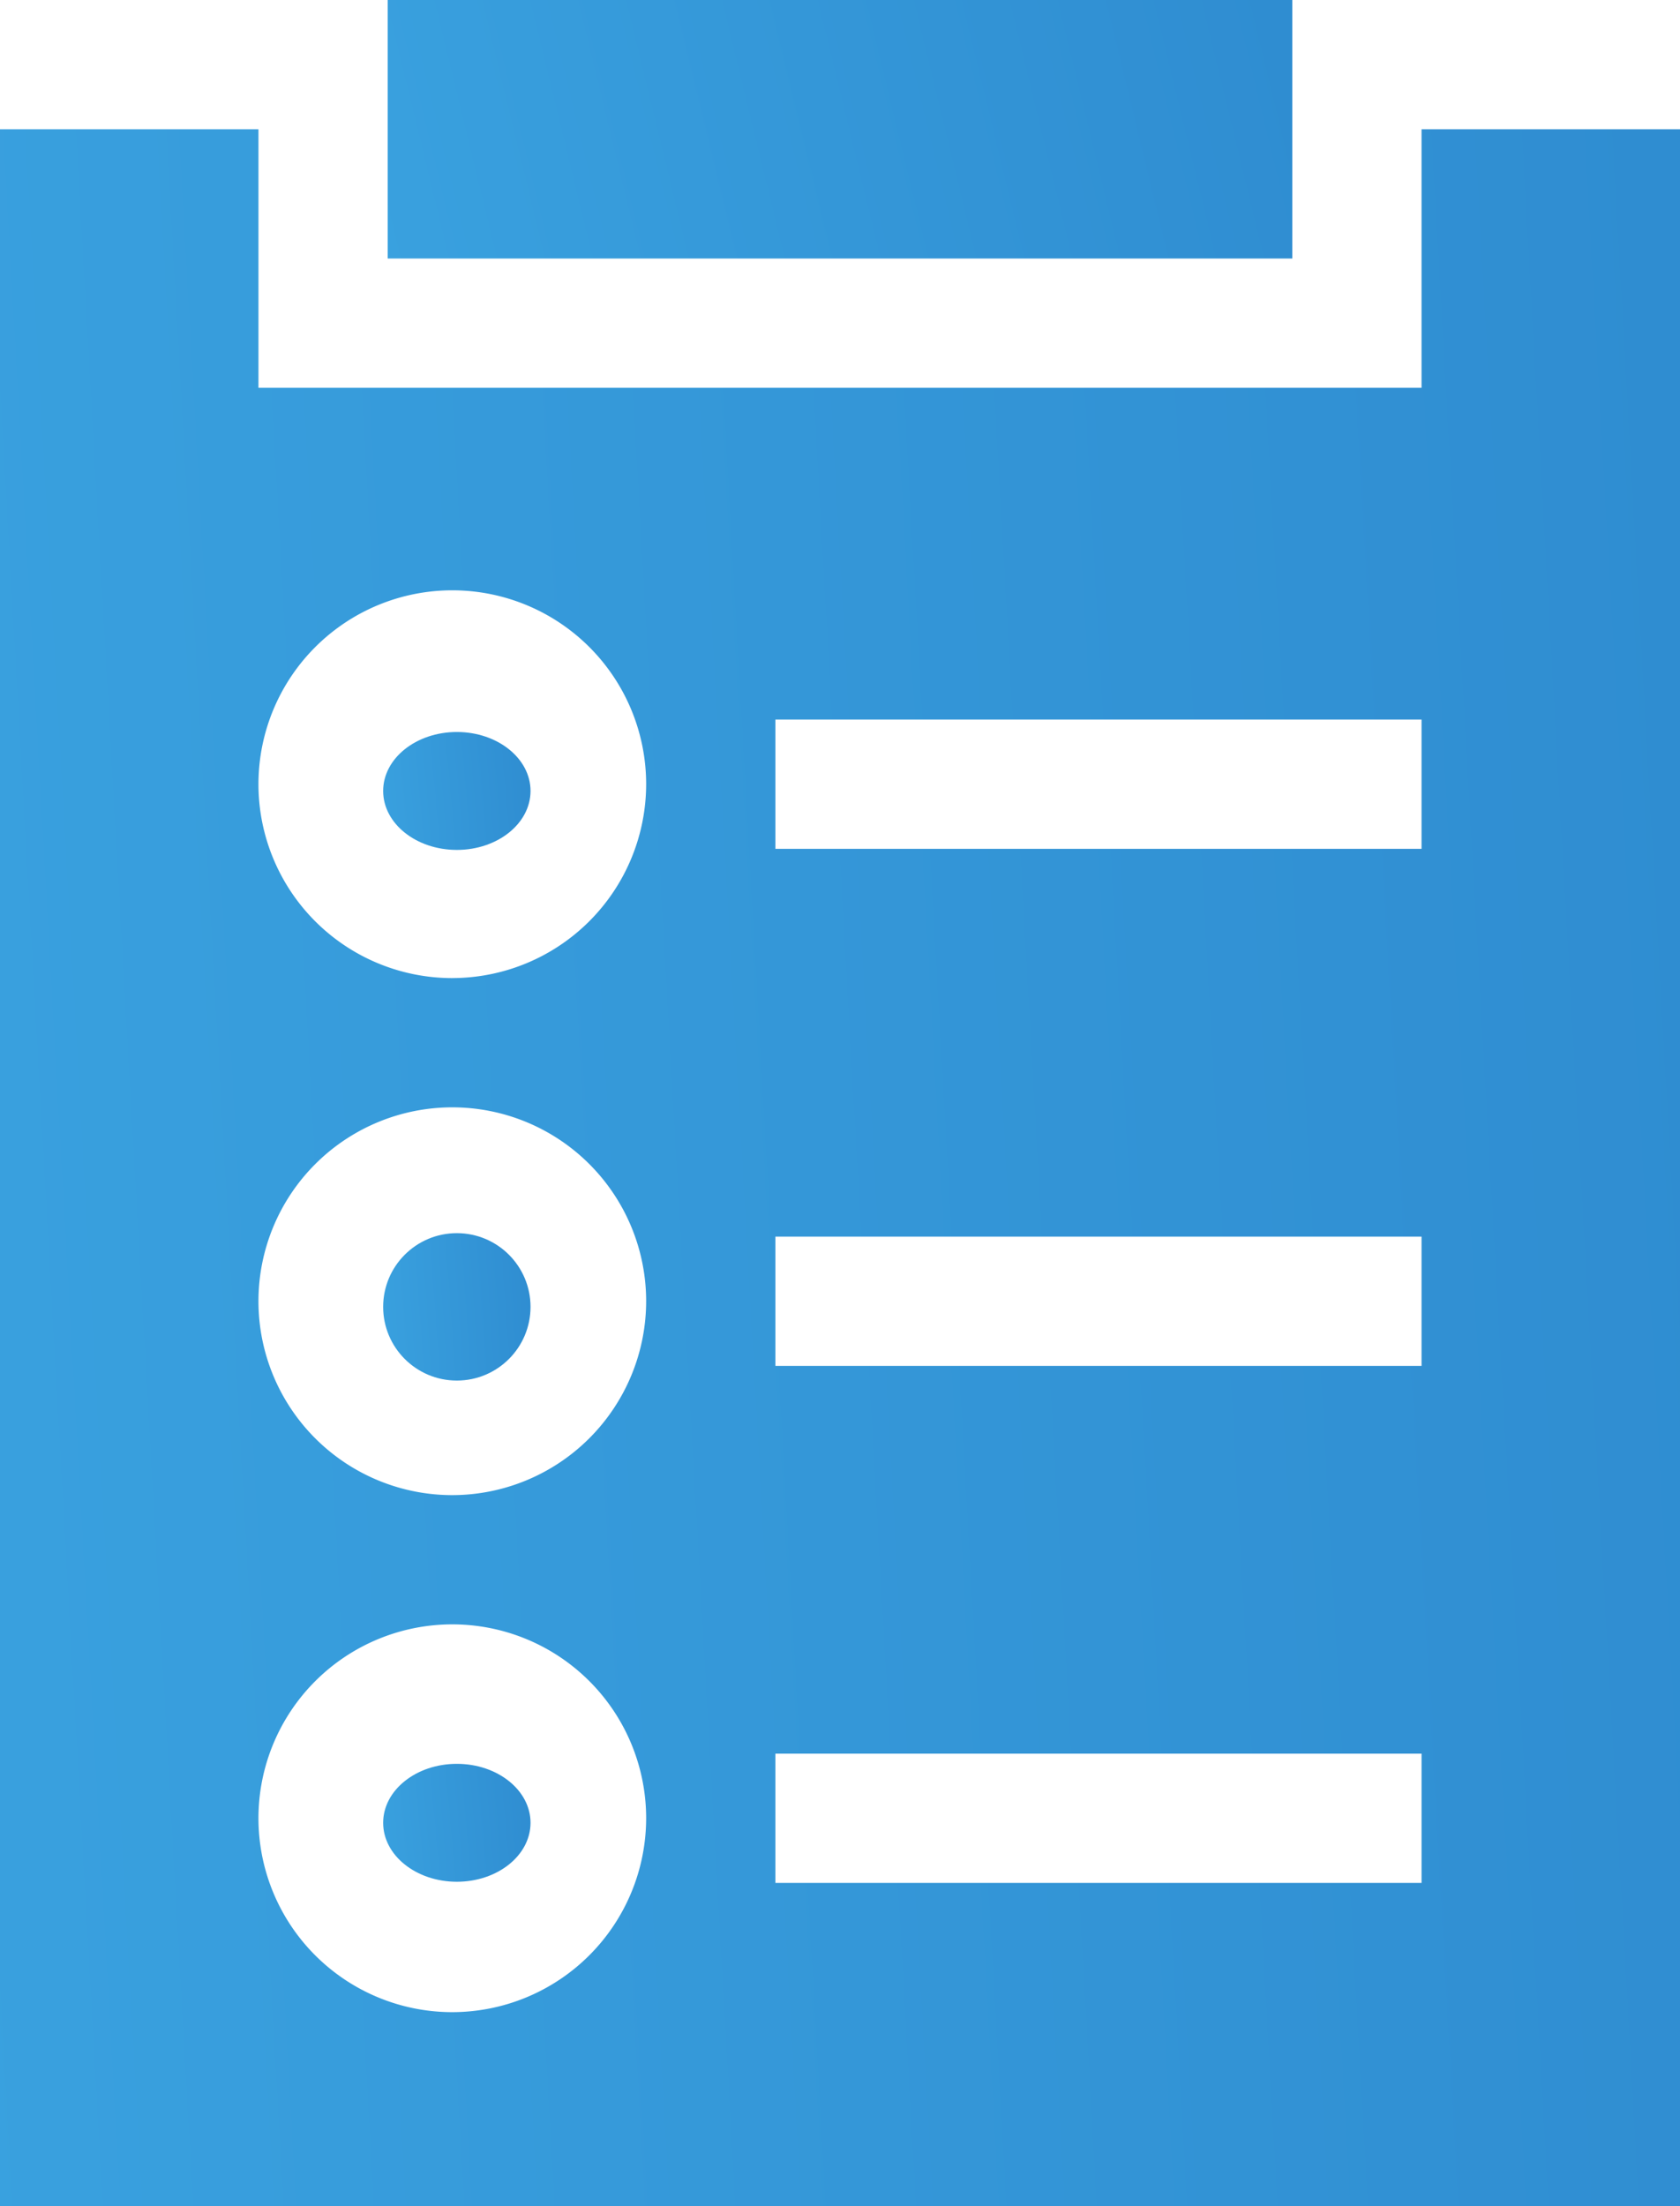 <svg xmlns="http://www.w3.org/2000/svg" xmlns:xlink="http://www.w3.org/1999/xlink" width="57" height="74.831" viewBox="0 0 57 74.831"><defs><style>.a{fill:url(#a);}</style><linearGradient id="a" x1="-0.409" y1="2.229" x2="1.449" y2="2.099" gradientUnits="objectBoundingBox"><stop offset="0" stop-color="#3eaae5"/><stop offset="1" stop-color="#2c87cd"/></linearGradient></defs><g transform="translate(-61)"><g transform="translate(74.154)"><path class="a" d="M181.692,8.769H151V0h30.692Z" transform="translate(-151)"/></g><g transform="translate(61 4.385)"><circle class="a" cx="2.5" cy="2.5" r="2.5" transform="translate(13 37.445)"/><ellipse class="a" cx="2.5" cy="2" rx="2.5" ry="2" transform="translate(13 55.446)"/><ellipse class="a" cx="2.5" cy="2" rx="2.5" ry="2" transform="translate(13 20.445)"/><path class="a" d="M109.231,30v8.769H69.769V30H61v70.446h57V30ZM76.346,93.869a6.577,6.577,0,1,1,6.577-6.577A6.584,6.584,0,0,1,76.346,93.869Zm0-17.538a6.577,6.577,0,1,1,6.577-6.577A6.584,6.584,0,0,1,76.346,76.331Zm0-17.538a6.577,6.577,0,1,1,6.577-6.577A6.584,6.584,0,0,1,76.346,58.792Zm32.885,30.692H87.308V85.1h21.923Zm0-17.538H87.308V67.562h21.923Zm0-17.538H87.308V50.023h21.923Z" transform="translate(-61 -30)"/></g></g></svg>
